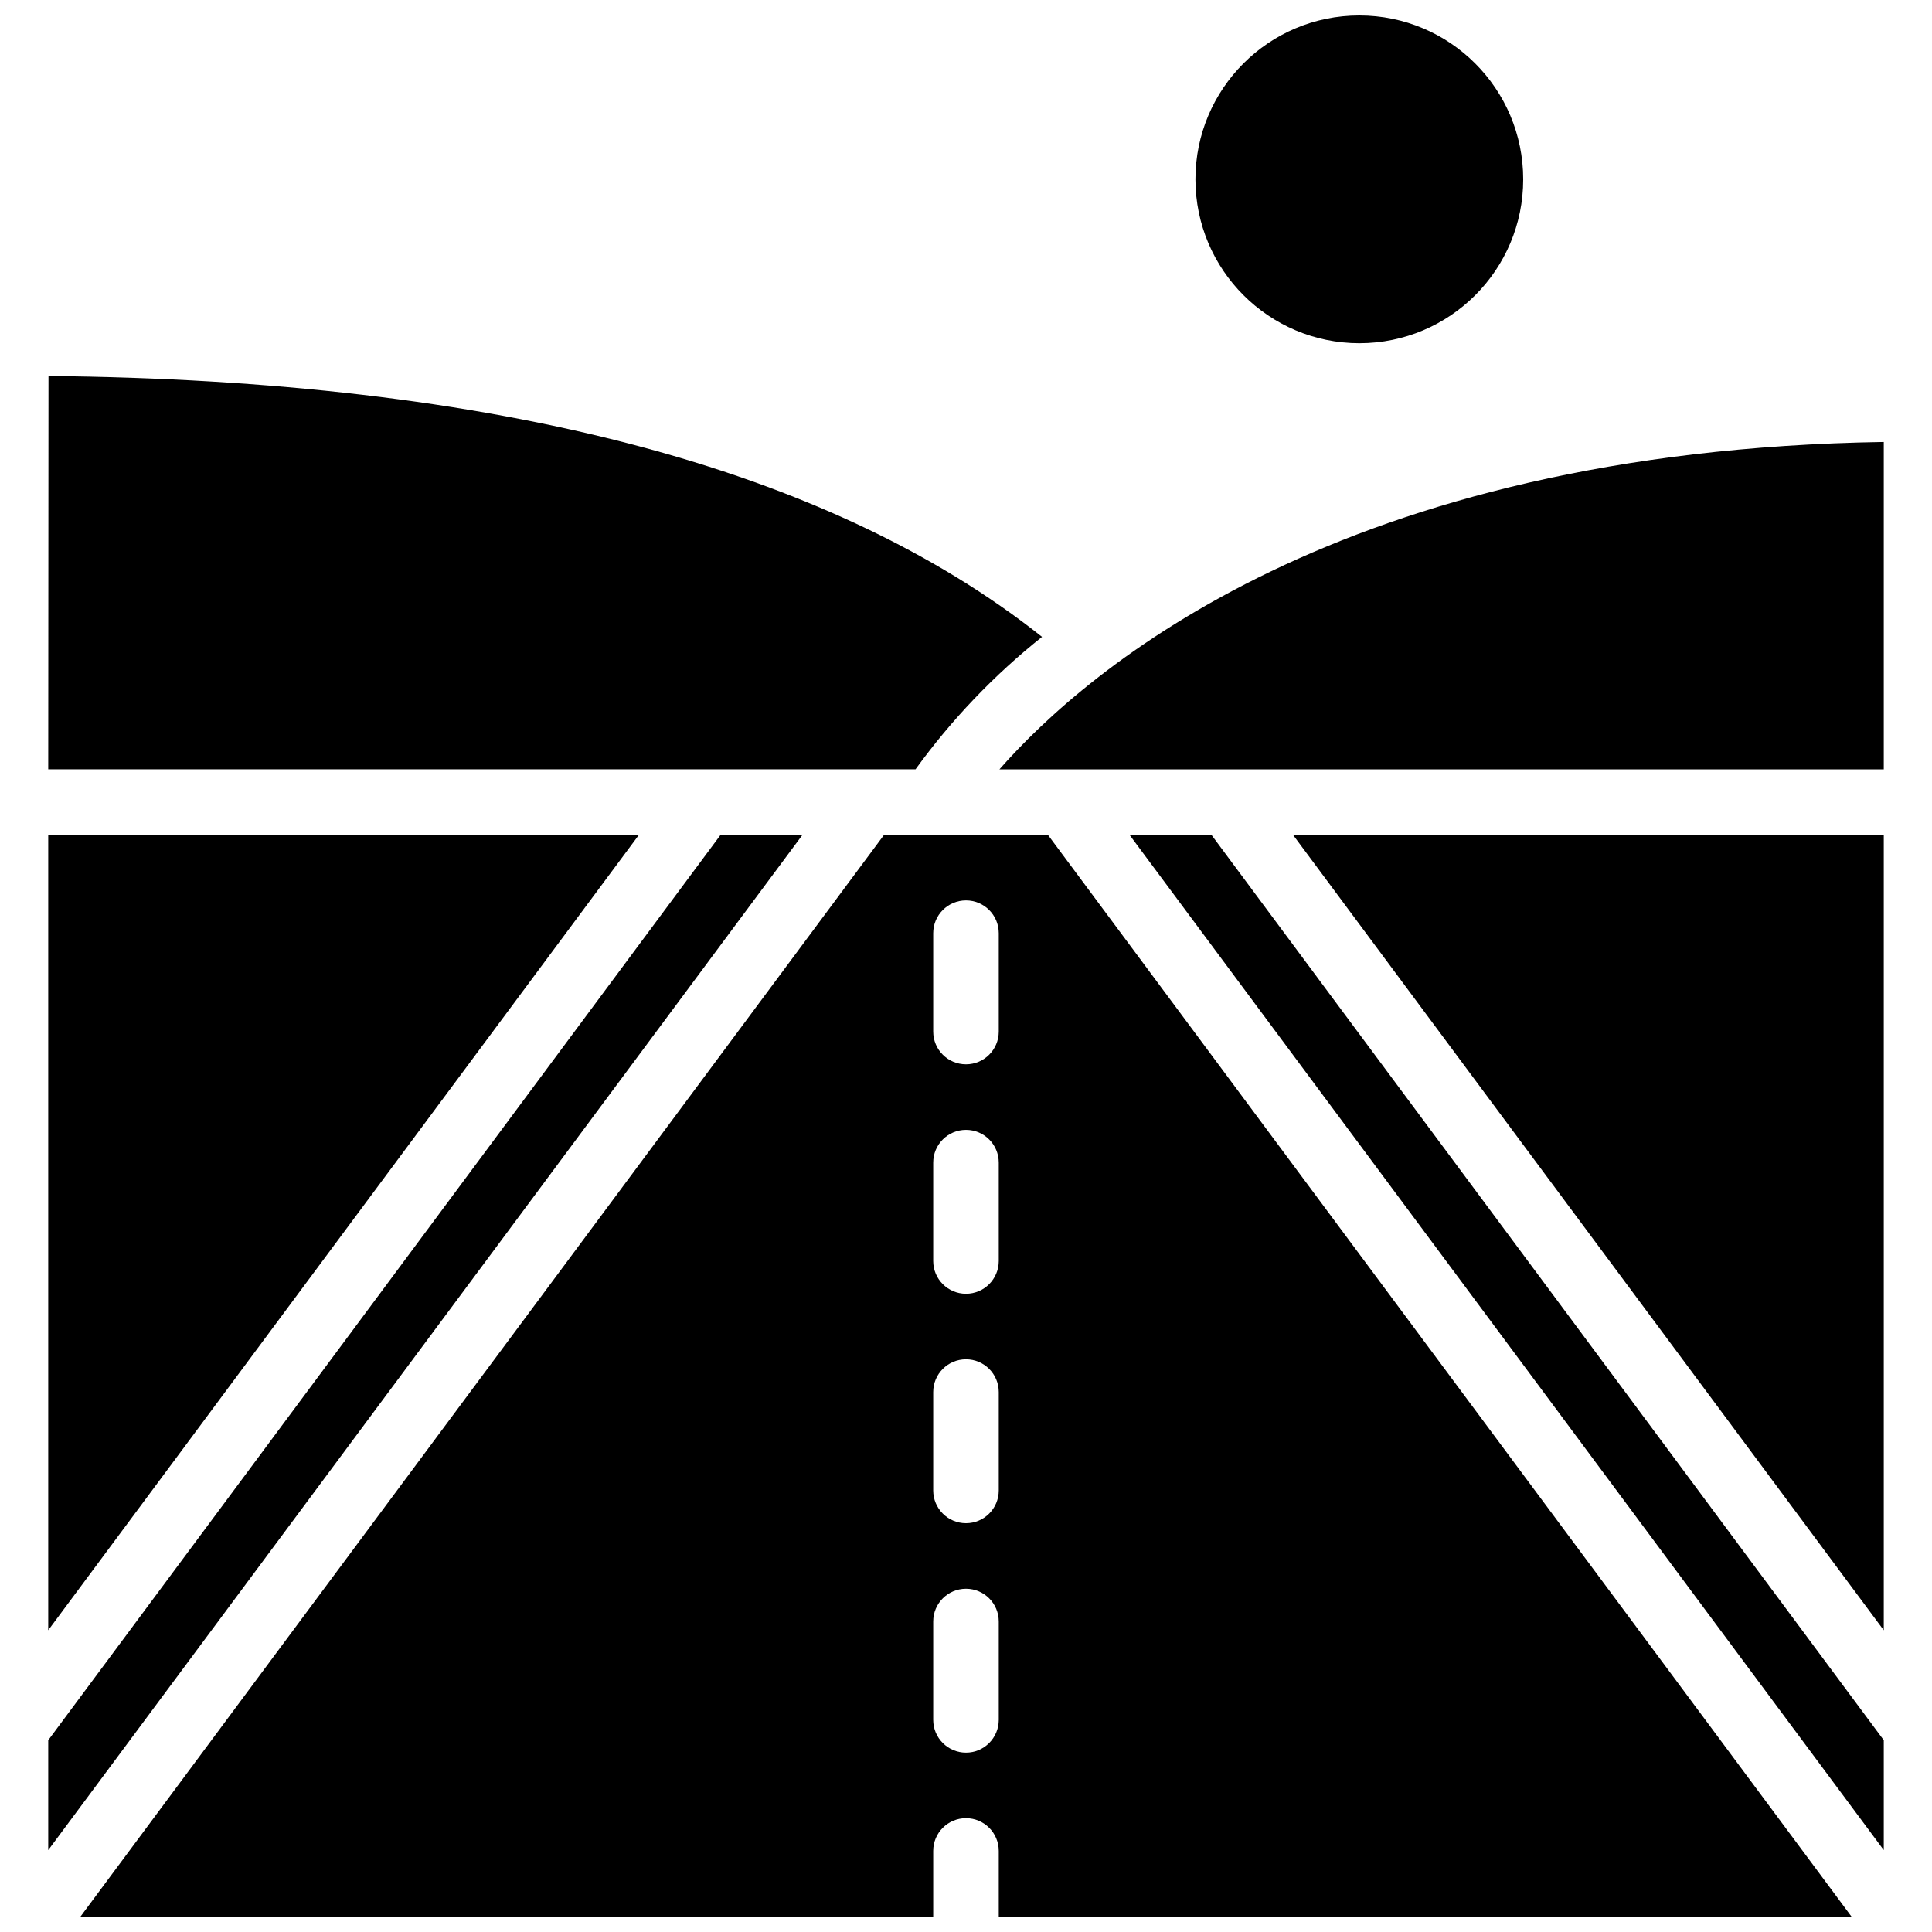 <?xml version="1.0" encoding="UTF-8"?>
<!-- Uploaded to: SVG Repo, www.svgrepo.com, Generator: SVG Repo Mixer Tools -->
<svg width="800px" height="800px" version="1.1" viewBox="144 144 512 512" xmlns="http://www.w3.org/2000/svg">
 <defs>
  <clipPath id="b">
   <path d="m165 365h470v286.9h-470z"/>
  </clipPath>
  <clipPath id="a">
   <path d="m460 148.09h88v86.906h-88z"/>
  </clipPath>
 </defs>
 <path d="m408.86 347.88h234.36v-86.75c-143.76 2.223-211.03 60.207-234.36 86.75z"/>
 <path d="m334.96 365.25-178.18 239.93v29.125l199.88-269.05z"/>
 <path d="m420.15 312.78c-56.305-44.734-144.76-68.012-263.3-69.133l-0.07 104.23h229.84c9.531-13.164 20.812-24.977 33.531-35.102z"/>
 <path d="m156.78 365.25v210.78l156.54-210.78z"/>
 <g clip-path="url(#b)">
  <path d="m378.28 365.25-212.94 286.65h225.97v-17.371c0-4.797 3.887-8.688 8.688-8.688 4.797 0 8.684 3.891 8.684 8.688v17.371h225.97l-212.94-286.65zm30.402 234.53c0 4.797-3.887 8.688-8.684 8.688-4.801 0-8.688-3.891-8.688-8.688v-26.059c0-4.797 3.887-8.688 8.688-8.688 4.797 0 8.684 3.891 8.684 8.688zm0-60.805c0 4.797-3.887 8.688-8.684 8.688-4.801 0-8.688-3.891-8.688-8.688v-26.059c0-4.797 3.887-8.688 8.688-8.688 4.797 0 8.684 3.891 8.684 8.688zm0-60.805c0 4.797-3.887 8.688-8.684 8.688-4.801 0-8.688-3.891-8.688-8.688v-26.059c0-4.797 3.887-8.688 8.688-8.688 4.797 0 8.684 3.891 8.684 8.688zm0-60.805c0 4.797-3.887 8.688-8.684 8.688-4.801 0-8.688-3.891-8.688-8.688v-26.059c0-4.797 3.887-8.688 8.688-8.688 4.797 0 8.684 3.891 8.684 8.688z"/>
 </g>
 <path d="m643.22 576.04v-210.78h-156.55z"/>
 <path d="m443.34 365.25 199.88 269.05v-29.125l-178.18-239.93z"/>
 <g clip-path="url(#a)">
  <path d="m504.23 234.96c23.988 0 43.434-19.445 43.434-43.43 0-23.988-19.445-43.434-43.434-43.434-23.984 0-43.43 19.445-43.43 43.434 0.027 23.973 19.457 43.402 43.43 43.43z"/>
 </g>
</svg>
